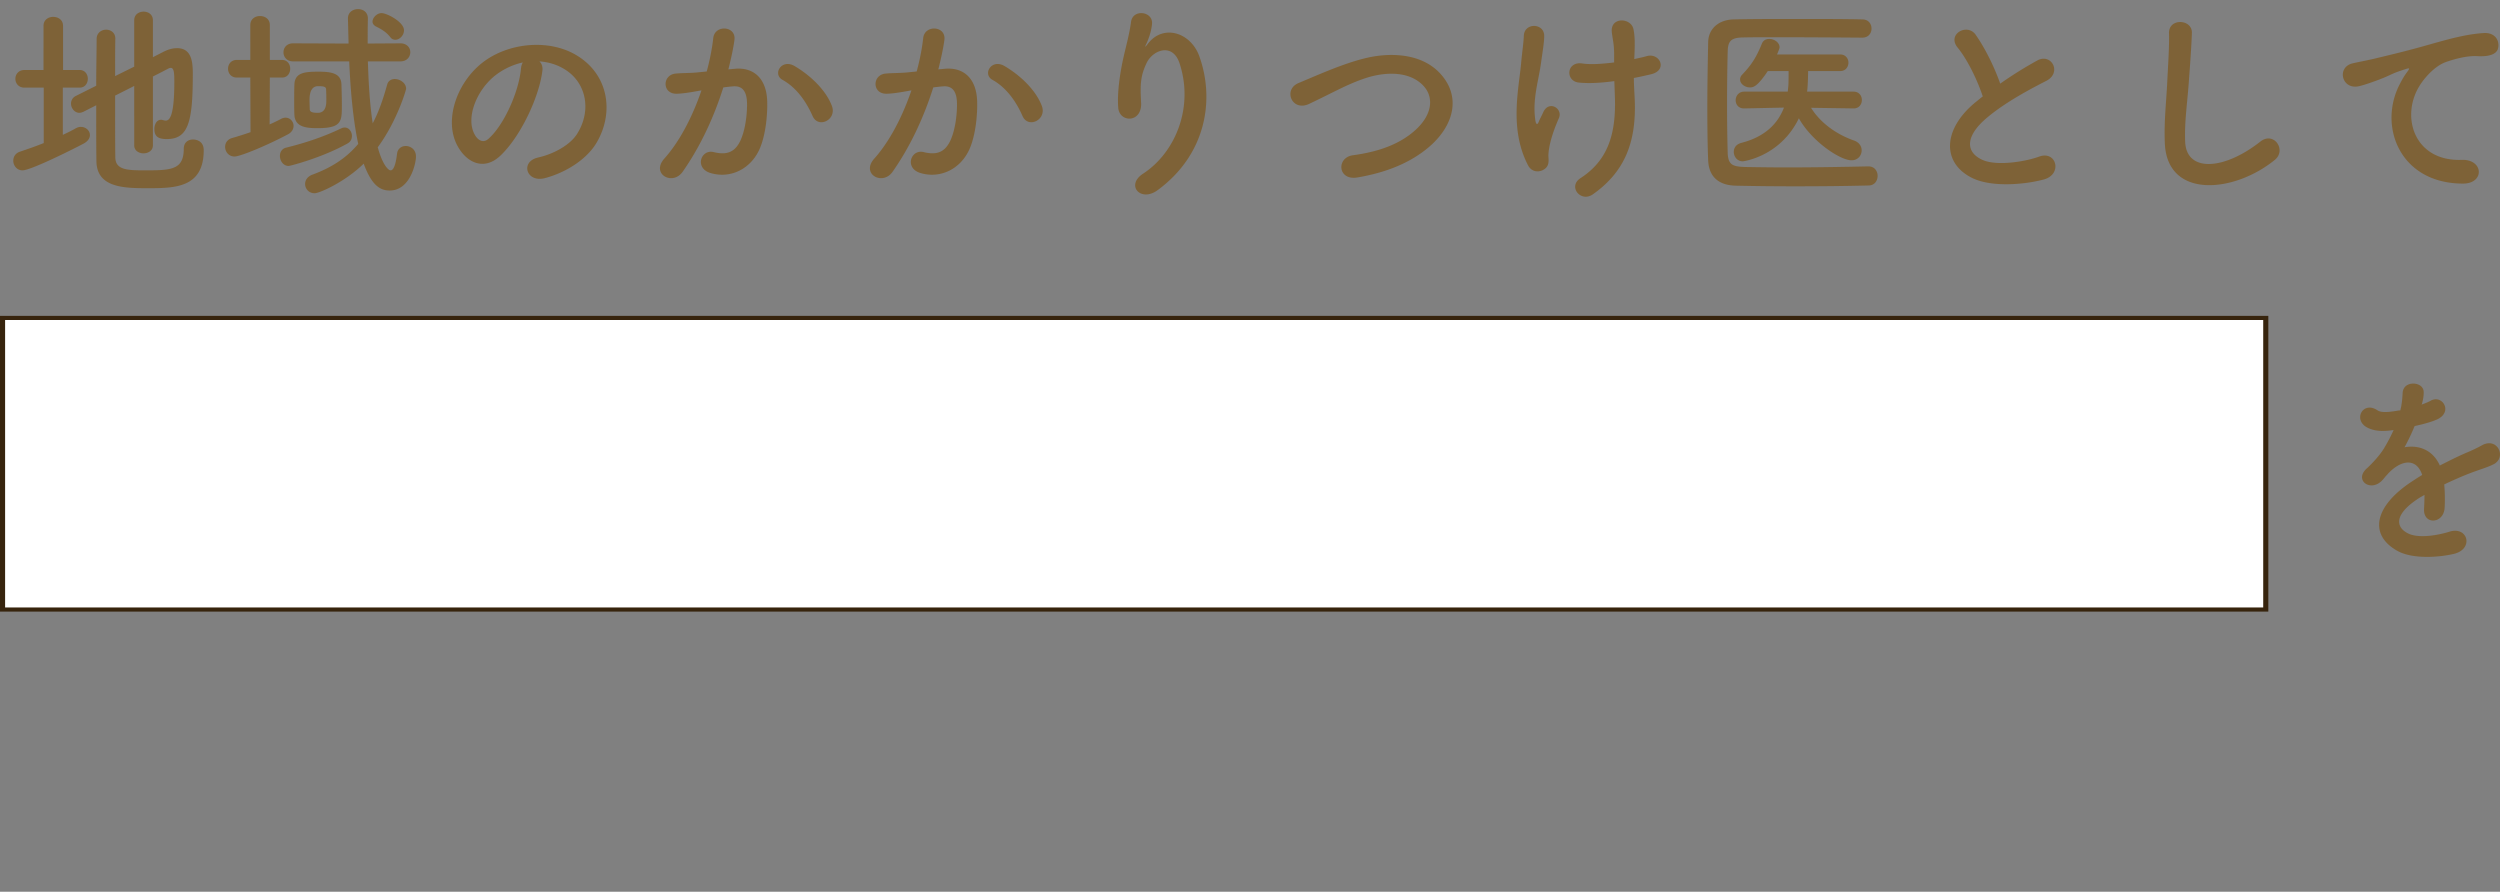 <?xml version="1.0" encoding="UTF-8"?> <svg xmlns="http://www.w3.org/2000/svg" width="1236.012" height="440.893" viewBox="0 0 927.009 330.67"><rect x="0" y="0" width="927.009" height="330.67" fill="#808080" stroke="none"/><defs><style></style></defs><path d="M16.214 32.495H9.05c-2.18 0-3.348-1.635-3.348-3.27s1.168-3.27 3.348-3.27h7.085V9.605c0-2.257 1.79-3.347 3.581-3.347 1.869 0 3.66 1.09 3.66 3.348v16.349h6.15c2.024 0 3.036 1.635 3.036 3.27s-1.012 3.27-3.036 3.27h-6.229v17.517c1.635-.778 3.27-1.557 4.75-2.413.7-.39 1.323-.545 1.946-.545 1.869 0 3.348 1.401 3.348 3.036 0 1.09-.7 2.258-2.258 3.114-2.725 1.48-19.541 9.966-22.734 9.966-2.102 0-3.425-1.79-3.425-3.581 0-1.402.778-2.803 2.491-3.348 2.958-1.013 5.917-2.025 8.798-3.193V32.495zm33.555-.623l-7.085 3.581c0 9.42 0 18.919.078 23.045.156 4.594 4.594 4.672 11.367 4.672 9.498 0 14.014-.312 14.014-8.02 0-2.335 1.635-3.425 3.426-3.425.7 0 3.97.234 3.97 3.97 0 14.092-10.9 14.092-20.943 14.092-8.72 0-18.685-.233-18.84-9.965-.079-4.905-.079-12.69-.079-20.787l-4.749 2.414c-.545.233-1.012.389-1.48.389-1.79 0-3.113-1.713-3.113-3.426 0-1.09.545-2.258 1.868-2.88l7.474-3.738c0-6.773.156-13.157.156-17.361 0-2.258 1.791-3.426 3.504-3.426s3.425 1.09 3.425 3.27v.078c-.078 3.192-.078 8.252-.078 13.858l7.085-3.503V7.503c0-2.102 1.713-3.191 3.504-3.191 1.712 0 3.425 1.09 3.425 3.191v13.703l3.815-1.946c1.946-1.012 3.66-1.401 5.138-1.401 5.606 0 5.84 5.527 5.84 9.731 0 17.829-1.713 23.98-9.655 23.98-3.503 0-4.593-1.246-4.593-3.738 0-1.712.857-3.425 2.492-3.425.233 0 .466.078.778.155.311.078.623.156.934.156 1.246 0 3.192-1.09 3.192-14.247 0-3.27-.077-5.294-1.323-5.294-.312 0-.545.077-.857.233-1.167.623-3.27 1.713-5.761 2.959v25.536c0 1.946-1.713 2.958-3.503 2.958-1.713 0-3.426-1.012-3.426-2.958V31.872zm43.047-3.114h-4.983c-2.18 0-3.27-1.635-3.27-3.27s1.09-3.27 3.27-3.27h4.983V9.294c0-2.258 1.79-3.347 3.582-3.347 1.868 0 3.659 1.09 3.659 3.347v12.924h4.515c2.024 0 3.037 1.635 3.037 3.27s-1.013 3.27-3.037 3.27h-4.515l-.078 17.362c1.479-.623 2.88-1.324 4.204-2.025.623-.31 1.168-.467 1.713-.467 1.712 0 2.958 1.48 2.958 3.037 0 1.167-.623 2.413-2.18 3.192-7.318 3.893-17.517 8.174-19.697 8.174s-3.503-1.79-3.503-3.58c0-1.403.856-2.804 2.569-3.27 2.413-.701 4.671-1.402 6.851-2.18l-.078-20.243zm14.248 32.777c-2.024 0-3.27-1.869-3.27-3.737 0-1.324.7-2.647 2.258-3.036 7.863-1.947 14.48-4.282 20.475-7.163a2.963 2.963 0 0 1 1.324-.311c1.557 0 2.647 1.556 2.647 3.113 0 1.09-.467 2.18-1.635 2.803-9.42 5.294-21.332 8.33-21.8 8.33zm29.351-38.772c.233 7.786.7 15.96 1.79 22.967 2.18-4.126 3.815-8.797 5.373-14.403.389-1.401 1.557-2.024 2.803-2.024 1.946 0 4.204 1.479 4.204 3.581 0 .545-3.426 12.146-10.51 21.722 1.712 6.384 3.892 8.564 4.748 8.564 1.012 0 1.87-1.713 2.414-6.228.233-1.869 1.713-2.803 3.192-2.803 1.868 0 3.815 1.323 3.815 3.892 0 2.57-2.18 12.613-9.732 12.613-3.348 0-6.618-1.635-9.654-9.966-6.696 6.618-16.272 10.978-18.218 10.978-2.102 0-3.504-1.635-3.504-3.425 0-1.402.857-2.803 2.803-3.504 6.93-2.57 12.457-6.073 16.895-11.367-1.947-9.031-2.88-20.087-3.348-30.597h-20.787c-2.414 0-3.582-1.713-3.582-3.348 0-1.712 1.168-3.347 3.582-3.347l19.152.077h1.402c-.079-3.192-.156-6.306-.234-9.265v-.077c0-2.258 1.868-3.426 3.737-3.426 1.868 0 3.66 1.09 3.66 3.503v.079c-.079 2.802-.079 5.917-.079 9.186l12.145-.077c2.414 0 3.66 1.635 3.66 3.27 0 1.712-1.246 3.425-3.66 3.425h-12.067zm-18.607 24.758c-3.893 0-8.409-.233-8.642-4.905-.078-1.323-.078-2.958-.078-4.749 0-2.336 0-4.75.078-6.54.156-4.438 3.892-4.749 8.953-4.749 4.672 0 8.33.545 8.486 4.671.078 2.492.156 5.217.156 7.786 0 5.917 0 8.486-8.953 8.486zM121 37.4c0-1.401 0-2.803-.078-4.127 0-1.012-.545-1.323-2.958-1.323q-3.193 0-3.193 5.138c0 1.246.078 2.492.078 3.426.078.7.312 1.324 2.959 1.324q3.192 0 3.192-4.438zm23.746-23.59c-1.636-2.103-3.582-3.115-5.45-4.049-.78-.467-1.168-1.09-1.168-1.713 0-1.557 1.712-3.192 3.347-3.192 1.947 0 8.33 3.27 8.33 6.385 0 1.868-1.634 3.503-3.191 3.503-.7 0-1.324-.234-1.868-.934zm56.359 12.535c-1.245 9.887-8.252 24.602-15.726 31.53-5.995 5.529-12.535 2.492-15.96-4.204-4.905-9.653.311-24.134 10.744-31.375 9.576-6.618 23.823-7.708 33.633-1.79 12.067 7.24 14.014 21.565 7.24 32.698-3.659 5.995-11.289 10.822-18.996 12.847-6.851 1.79-9.265-6.073-2.569-7.63 5.917-1.324 11.911-4.671 14.48-8.72 5.528-8.72 3.426-18.919-4.281-23.824-3.036-1.946-6.307-2.88-9.654-3.114.856.779 1.323 2.024 1.09 3.582zm-17.283 1.479c-7.24 5.605-11.134 15.96-7.863 21.955 1.167 2.257 3.191 3.425 5.138 1.713 5.839-5.139 11.289-17.518 12.068-25.926.077-.935.311-1.79.7-2.414-3.581.779-7.085 2.414-10.043 4.672zm88.825-2.336c6.54-.545 11.523 3.27 11.835 11.99.155 5.45-.623 12.457-2.647 17.361-3.192 7.708-10.822 11.523-18.297 9.343-6.15-1.79-3.658-8.954 1.091-7.785 4.437 1.09 7.707.389 9.887-4.205 1.791-3.815 2.491-9.342 2.491-13.469 0-4.749-1.634-7.007-5.216-6.695-1.168.078-2.336.233-3.581.389-3.815 12.068-9.031 22.656-15.104 31.298-3.737 5.294-11.834.778-6.773-4.905 5.372-5.995 10.198-14.87 13.78-25.303l-.934.156c-3.348.622-6.384 1.09-8.408 1.09-5.295 0-5.217-7.007-.234-7.474 2.413-.234 4.827-.156 7.63-.39l3.892-.389c.934-3.425 1.947-8.019 2.414-12.379.545-5.06 8.486-4.593 7.863.623-.312 2.647-1.323 7.319-2.258 10.978l2.57-.234zm28.65 17.517c-1.867-4.282-5.37-10.198-11.132-13.39-3.815-2.103-.389-7.942 4.437-5.14 6.23 3.66 11.757 9.188 13.859 14.793 1.946 5.139-5.06 8.564-7.163 3.737zm49.199-17.517c6.54-.545 11.523 3.27 11.834 11.99.155 5.45-.623 12.457-2.647 17.361-3.192 7.708-10.822 11.523-18.296 9.343-6.151-1.79-3.66-8.954 1.09-7.785 4.437 1.09 7.707.389 9.888-4.205 1.79-3.815 2.49-9.342 2.49-13.469 0-4.749-1.634-7.007-5.216-6.695-1.167.078-2.335.233-3.581.389-3.815 12.068-9.031 22.656-15.104 31.298-3.736 5.294-11.834.778-6.773-4.905 5.372-5.995 10.199-14.87 13.78-25.303l-.934.156c-3.347.622-6.384 1.09-8.408 1.09-5.294 0-5.216-7.007-.234-7.474 2.413-.234 4.827-.156 7.63-.39l3.892-.389c.935-3.425 1.947-8.019 2.414-12.379.545-5.06 8.486-4.593 7.863.623-.311 2.647-1.323 7.319-2.257 10.978l2.569-.234zm28.65 17.517c-1.868-4.282-5.371-10.198-11.133-13.39-3.815-2.103-.389-7.942 4.438-5.14 6.228 3.66 11.756 9.188 13.858 14.793 1.946 5.139-5.06 8.564-7.163 3.737zm44.683 21.411c12.067-7.864 18.918-24.68 13.546-40.952-2.57-7.786-9.966-4.905-12.223-.078-2.258 4.749-2.414 7.941-2.024 14.714.39 7.553-8.02 7.474-8.486 1.87-.467-6.151.856-13.625 1.79-17.986.857-3.97 2.336-9.108 2.96-13.858.622-4.905 8.174-3.97 7.784.701-.233 2.647-1.168 5.372-2.024 7.24-1.012 2.102-.233 1.09.545.078 5.684-7.318 15.804-4.126 18.996 4.672 5.684 15.726 2.882 36.202-15.415 49.671-6.305 4.671-11.99-1.79-5.45-6.072zm79.405 1.401c-7.24 1.168-7.785-7.396-1.557-8.252 9.81-1.324 17.361-4.205 22.89-9.11 6.617-5.839 7.084-12.223 3.503-16.35-4.983-5.683-13.78-5.527-20.787-3.425-4.05 1.246-7.63 2.88-11.134 4.593-3.504 1.714-7.007 3.504-10.822 5.295-6.306 2.88-9.654-5.372-3.815-7.786 6.773-2.803 15.96-7.007 24.369-9.11 8.875-2.257 20.71-2.179 27.872 5.295 8.409 8.798 5.294 19.931-4.282 27.872-6.307 5.217-14.715 9.032-26.237 10.978zm63.367-4.516c-7.006-13.469-3.426-28.261-2.57-37.837.39-4.438.858-6.929 1.013-10.277.233-4.827 7.552-4.75 7.552.155 0 2.414-.7 6.462-1.245 10.433-.935 6.54-3.193 13.236-2.025 20.943.234 1.324.7 1.868 1.324.234.39-.934 1.246-2.491 1.634-3.426 2.102-4.438 7.318-1.323 5.762 2.258-2.492 5.683-3.738 10.277-3.893 13.625-.078.856.467 3.114-.623 4.515-1.557 1.947-5.216 2.57-6.929-.623zm39.394-39.394c1.713-.39 3.27-.7 4.595-1.09 4.982-1.402 8.018 5.372 1.4 6.773-2.023.467-4.048.935-6.15 1.324 0 2.258.155 4.593.312 7.707.7 15.571-3.349 26.86-15.493 35.424-4.516 3.192-9.421-2.88-4.595-5.994 9.966-6.462 13.08-15.96 12.77-29.274-.079-2.413-.157-4.593-.234-6.696-4.594.623-9.032.935-13.08.545-5.216-.466-4.75-8.019 1.246-7.084 3.113.467 7.396.156 11.756-.39v-2.024c.078-4.749-.545-6.306-.857-9.187-.622-5.761 7.085-5.45 8.019-1.167.546 2.647.546 5.294.39 9.264l-.079 1.869zm86.802 39.783c2.336 0 3.426 1.791 3.426 3.504 0 1.79-1.09 3.581-3.347 3.581-9.188.234-18.375.312-27.484.312-7.395 0-14.715-.078-21.722-.234-6.772-.155-10.042-3.66-10.277-9.42-.233-5.84-.31-12.457-.31-19.308 0-8.33.155-16.817.31-24.447.079-4.983 3.815-8.408 9.655-8.486 6.773-.156 15.026-.156 23.357-.156 8.408 0 16.894 0 24.134.156 2.337 0 3.426 1.713 3.426 3.426 0 1.635-1.09 3.347-3.426 3.347-10.043-.077-22.188-.155-32.232-.155-4.515 0-8.641 0-11.99.078-4.437.077-5.605 1.323-5.682 5.294-.157 6.306-.234 12.768-.234 19.074s.077 12.535.234 18.374c.155 4.438 1.712 5.139 6.462 5.294 4.671.078 9.887.156 15.415.156 9.498 0 19.93-.156 30.207-.39h.079zm-5.527-21.487l-15.727-.234c3.66 5.917 9.888 10.043 15.96 12.146 1.946.7 2.803 2.18 2.803 3.659 0 1.868-1.402 3.659-3.737 3.659-4.36 0-14.87-7.163-19.541-15.571-6.852 14.17-20.554 15.96-20.788 15.96-2.102 0-3.348-1.79-3.348-3.503 0-1.402.778-2.803 2.803-3.348 9.187-2.336 13.703-7.552 15.805-13.08l-14.715.312h-.078c-2.102 0-3.114-1.48-3.114-3.037s1.09-3.192 3.192-3.192h16.116l.234-2.336c.078-1.557.078-3.425.078-5.293h-7.708c-3.815 5.683-5.294 6.072-6.617 6.072-1.87 0-3.66-1.323-3.66-2.959 0-.622.233-1.245.856-1.868 3.504-3.66 5.294-6.618 7.24-11.445.546-1.245 1.558-1.712 2.726-1.712 1.869 0 3.814 1.323 3.814 3.114 0 .156 0 .467-.934 2.647h23.434c2.024 0 3.037 1.557 3.037 3.036 0 1.557-1.013 3.115-3.037 3.115h-11.911c0 .934-.078 5.76-.39 7.63h17.207c2.101 0 3.114 1.556 3.114 3.113 0 1.558-1.013 3.115-3.037 3.115h-.077zm38.61-22.578c-4.05-4.983 3.58-9.187 6.695-4.75 3.347 4.75 6.85 11.679 9.109 18.14a148.374 148.374 0 0 1 13.702-8.563c5.294-2.959 9.343 4.515 3.347 7.552-7.94 4.048-15.96 8.564-22.11 13.78-7.708 6.54-7.941 12.379-1.869 15.337 5.45 2.725 16.584.701 21.255-1.012 6.54-2.491 8.875 6.462 1.946 8.408-6.15 1.714-19.153 3.27-26.86-.622-11.21-5.684-10.744-18.296 1.868-28.34.78-.622 1.48-1.245 2.259-1.79-2.024-6.15-5.762-13.78-9.343-18.14zm76.835 35.268c-.311-8.175.545-14.793.935-23.045.233-5.06.778-12.69.622-17.518-.156-5.76 8.642-5.294 8.487-.155-.157 4.905-.702 12.3-1.091 17.517-.545 8.253-1.713 15.338-1.401 22.89.467 11.366 14.325 10.588 27.872-.078 5.06-3.971 9.81 3.192 5.372 6.773-15.181 12.379-40.095 14.637-40.796-6.384zm87.347-22.111c.778-1.48 1.48-2.725 2.49-4.048 1.247-1.635.857-1.557-.622-1.09-5.84 1.868-4.515 1.868-9.81 3.893-2.491.934-4.67 1.712-7.006 2.335-6.852 1.869-8.876-7.085-2.647-8.408 1.634-.39 6.15-1.246 8.641-1.869 3.815-.934 10.589-2.491 18.53-4.75 8.02-2.257 14.403-4.125 21.254-4.592 4.827-.312 6.15 3.503 5.294 5.995-.467 1.323-2.18 2.88-7.63 2.569-3.97-.234-8.953 1.246-11.6 2.18-4.36 1.557-8.253 6.228-9.965 9.109-6.852 11.444-1.636 27.794 15.804 27.171 8.175-.311 8.643 8.875.39 8.798-23.513-.078-31.61-21.644-23.123-37.293zm7.861 119.26c1.245-.467 2.413-.933 3.27-1.4 4.281-2.57 8.486 3.892 2.724 6.772-1.946.935-5.294 1.87-8.564 2.57a79.252 79.252 0 0 1-3.737 7.863c5.372-.934 10.51 1.012 13.08 6.774 3.192-1.636 6.462-3.271 9.498-4.594 1.869-.778 3.971-1.713 6.073-2.88 5.84-3.27 9.343 4.515 4.36 7.006-2.492 1.246-4.283 1.636-8.409 3.192-3.27 1.246-6.773 2.803-9.887 4.283a62.39 62.39 0 0 1 .156 8.563c-.156 3.115-2.18 4.75-4.126 4.828-1.947.078-3.738-1.402-3.504-4.438.077-1.636.155-3.426.155-5.061-.7.39-1.4.78-2.024 1.168-9.654 6.228-8.486 10.9-4.126 13.08 4.126 2.102 11.756.545 15.415-.623 6.851-2.102 9.032 6.306 1.869 8.174-4.593 1.168-15.182 2.336-21.254-1.09-10.511-5.916-8.643-16.427 5.45-25.69 1.089-.702 2.335-1.56 3.814-2.415-2.102-6.54-8.096-5.761-13.157.079l-.312.31c-.7.857-1.246 1.557-1.79 2.025-4.282 3.814-9.966-.623-5.295-4.827 2.024-1.87 4.672-4.672 6.307-7.319a64.972 64.972 0 0 0 3.659-6.93c-4.205.624-7.162.39-9.654-.855-5.606-2.803-1.79-10.121 3.66-6.462 1.478 1.012 4.593.623 7.318.156.31-.078.778-.078 1.168-.156.544-2.258.7-3.816.856-6.54.311-4.67 7.63-4.204 7.785-.39.078 1.558-.233 3.036-.623 4.517l-.155.31z" fill="#7e6237" id="_レイヤー_1"></path><g id="_レイヤー_4"><path fill="#fff" d="M.947 117.883h839.209v108.122H.947z"></path><path d="M841.103 226.772H0V117.117h841.103v109.655zm-839.21-1.533h837.316v-106.59H1.893v106.59z" fill="#37240d"></path></g></svg> 